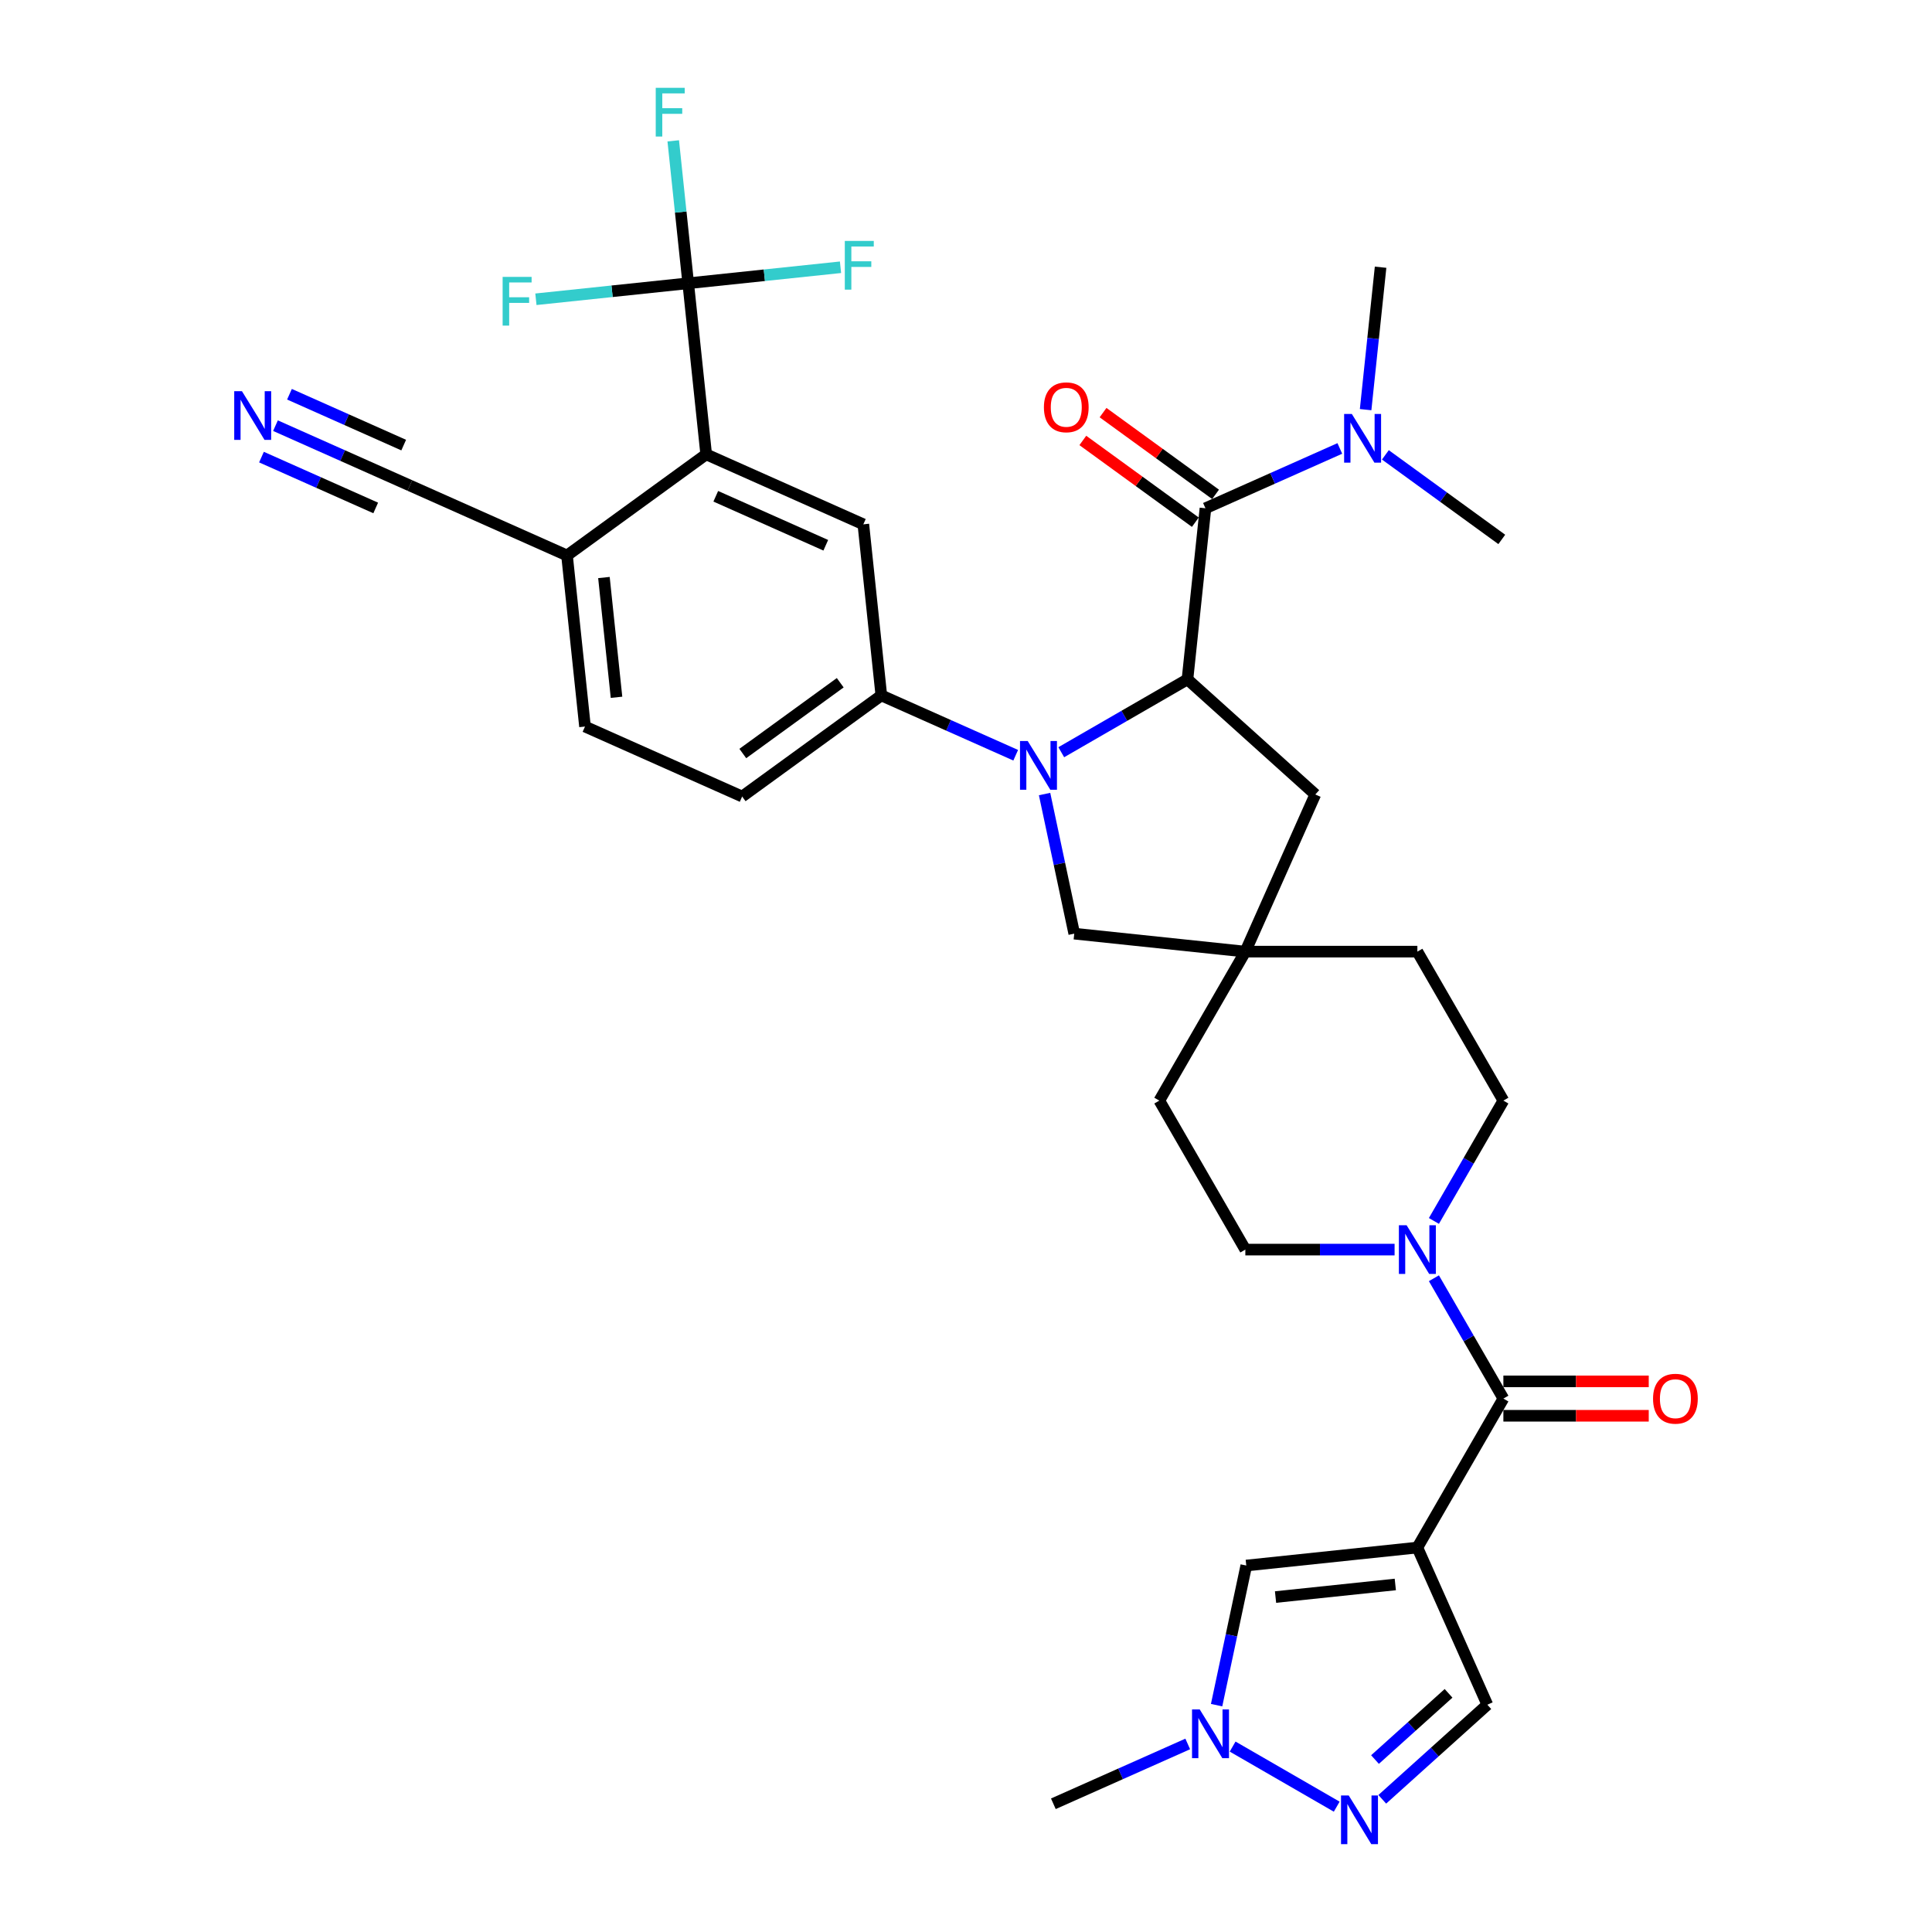 <?xml version='1.0' encoding='iso-8859-1'?>
<svg version='1.1' baseProfile='full'
              xmlns='http://www.w3.org/2000/svg'
                      xmlns:rdkit='http://www.rdkit.org/xml'
                      xmlns:xlink='http://www.w3.org/1999/xlink'
                  xml:space='preserve'
width='1000px' height='1000px' viewBox='0 0 1000 1000'>
<!-- END OF HEADER -->
<rect style='opacity:1.0;fill:#FFFFFF;stroke:none' width='1000' height='1000' x='0' y='0'> </rect>
<path class='bond-1' d='M 549.307,389.352 L 581.968,370.495' style='fill:none;fill-rule:evenodd;stroke:#0000FF;stroke-width:6px;stroke-linecap:butt;stroke-linejoin:miter;stroke-opacity:1' />
<path class='bond-1' d='M 581.968,370.495 L 614.63,351.638' style='fill:none;fill-rule:evenodd;stroke:#000000;stroke-width:6px;stroke-linecap:butt;stroke-linejoin:miter;stroke-opacity:1' />
<path class='bond-5' d='M 525.728,390.91 L 490.951,375.426' style='fill:none;fill-rule:evenodd;stroke:#0000FF;stroke-width:6px;stroke-linecap:butt;stroke-linejoin:miter;stroke-opacity:1' />
<path class='bond-5' d='M 490.951,375.426 L 456.174,359.942' style='fill:none;fill-rule:evenodd;stroke:#000000;stroke-width:6px;stroke-linecap:butt;stroke-linejoin:miter;stroke-opacity:1' />
<path class='bond-14' d='M 540.671,410.993 L 548.351,447.124' style='fill:none;fill-rule:evenodd;stroke:#0000FF;stroke-width:6px;stroke-linecap:butt;stroke-linejoin:miter;stroke-opacity:1' />
<path class='bond-14' d='M 548.351,447.124 L 556.03,483.255' style='fill:none;fill-rule:evenodd;stroke:#000000;stroke-width:6px;stroke-linecap:butt;stroke-linejoin:miter;stroke-opacity:1' />
<path class='bond-0' d='M 733.627,801.013 L 778.147,723.9' style='fill:none;fill-rule:evenodd;stroke:#000000;stroke-width:6px;stroke-linecap:butt;stroke-linejoin:miter;stroke-opacity:1' />
<path class='bond-9' d='M 733.627,801.013 L 645.072,810.32' style='fill:none;fill-rule:evenodd;stroke:#000000;stroke-width:6px;stroke-linecap:butt;stroke-linejoin:miter;stroke-opacity:1' />
<path class='bond-9' d='M 722.205,820.12 L 660.217,826.635' style='fill:none;fill-rule:evenodd;stroke:#000000;stroke-width:6px;stroke-linecap:butt;stroke-linejoin:miter;stroke-opacity:1' />
<path class='bond-12' d='M 733.627,801.013 L 769.843,882.356' style='fill:none;fill-rule:evenodd;stroke:#000000;stroke-width:6px;stroke-linecap:butt;stroke-linejoin:miter;stroke-opacity:1' />
<path class='bond-3' d='M 614.63,351.638 L 623.938,263.083' style='fill:none;fill-rule:evenodd;stroke:#000000;stroke-width:6px;stroke-linecap:butt;stroke-linejoin:miter;stroke-opacity:1' />
<path class='bond-16' d='M 614.63,351.638 L 680.801,411.218' style='fill:none;fill-rule:evenodd;stroke:#000000;stroke-width:6px;stroke-linecap:butt;stroke-linejoin:miter;stroke-opacity:1' />
<path class='bond-2' d='M 778.147,723.9 L 760.169,692.761' style='fill:none;fill-rule:evenodd;stroke:#000000;stroke-width:6px;stroke-linecap:butt;stroke-linejoin:miter;stroke-opacity:1' />
<path class='bond-2' d='M 760.169,692.761 L 742.191,661.622' style='fill:none;fill-rule:evenodd;stroke:#0000FF;stroke-width:6px;stroke-linecap:butt;stroke-linejoin:miter;stroke-opacity:1' />
<path class='bond-21' d='M 778.147,732.804 L 815.768,732.804' style='fill:none;fill-rule:evenodd;stroke:#000000;stroke-width:6px;stroke-linecap:butt;stroke-linejoin:miter;stroke-opacity:1' />
<path class='bond-21' d='M 815.768,732.804 L 853.388,732.804' style='fill:none;fill-rule:evenodd;stroke:#FF0000;stroke-width:6px;stroke-linecap:butt;stroke-linejoin:miter;stroke-opacity:1' />
<path class='bond-21' d='M 778.147,714.996 L 815.768,714.996' style='fill:none;fill-rule:evenodd;stroke:#000000;stroke-width:6px;stroke-linecap:butt;stroke-linejoin:miter;stroke-opacity:1' />
<path class='bond-21' d='M 815.768,714.996 L 853.388,714.996' style='fill:none;fill-rule:evenodd;stroke:#FF0000;stroke-width:6px;stroke-linecap:butt;stroke-linejoin:miter;stroke-opacity:1' />
<path class='bond-19' d='M 623.938,263.083 L 658.715,247.6' style='fill:none;fill-rule:evenodd;stroke:#000000;stroke-width:6px;stroke-linecap:butt;stroke-linejoin:miter;stroke-opacity:1' />
<path class='bond-19' d='M 658.715,247.6 L 693.492,232.116' style='fill:none;fill-rule:evenodd;stroke:#0000FF;stroke-width:6px;stroke-linecap:butt;stroke-linejoin:miter;stroke-opacity:1' />
<path class='bond-20' d='M 629.171,255.88 L 600.054,234.725' style='fill:none;fill-rule:evenodd;stroke:#000000;stroke-width:6px;stroke-linecap:butt;stroke-linejoin:miter;stroke-opacity:1' />
<path class='bond-20' d='M 600.054,234.725 L 570.936,213.57' style='fill:none;fill-rule:evenodd;stroke:#FF0000;stroke-width:6px;stroke-linecap:butt;stroke-linejoin:miter;stroke-opacity:1' />
<path class='bond-20' d='M 618.704,270.287 L 589.586,249.132' style='fill:none;fill-rule:evenodd;stroke:#000000;stroke-width:6px;stroke-linecap:butt;stroke-linejoin:miter;stroke-opacity:1' />
<path class='bond-20' d='M 589.586,249.132 L 560.469,227.977' style='fill:none;fill-rule:evenodd;stroke:#FF0000;stroke-width:6px;stroke-linecap:butt;stroke-linejoin:miter;stroke-opacity:1' />
<path class='bond-4' d='M 356.215,146.617 L 365.522,235.171' style='fill:none;fill-rule:evenodd;stroke:#000000;stroke-width:6px;stroke-linecap:butt;stroke-linejoin:miter;stroke-opacity:1' />
<path class='bond-26' d='M 356.215,146.617 L 352.341,109.757' style='fill:none;fill-rule:evenodd;stroke:#000000;stroke-width:6px;stroke-linecap:butt;stroke-linejoin:miter;stroke-opacity:1' />
<path class='bond-26' d='M 352.341,109.757 L 348.467,72.897' style='fill:none;fill-rule:evenodd;stroke:#33CCCC;stroke-width:6px;stroke-linecap:butt;stroke-linejoin:miter;stroke-opacity:1' />
<path class='bond-27' d='M 356.215,146.617 L 316.8,150.76' style='fill:none;fill-rule:evenodd;stroke:#000000;stroke-width:6px;stroke-linecap:butt;stroke-linejoin:miter;stroke-opacity:1' />
<path class='bond-27' d='M 316.8,150.76 L 277.384,154.902' style='fill:none;fill-rule:evenodd;stroke:#33CCCC;stroke-width:6px;stroke-linecap:butt;stroke-linejoin:miter;stroke-opacity:1' />
<path class='bond-28' d='M 356.215,146.617 L 395.63,142.474' style='fill:none;fill-rule:evenodd;stroke:#000000;stroke-width:6px;stroke-linecap:butt;stroke-linejoin:miter;stroke-opacity:1' />
<path class='bond-28' d='M 395.63,142.474 L 435.046,138.332' style='fill:none;fill-rule:evenodd;stroke:#33CCCC;stroke-width:6px;stroke-linecap:butt;stroke-linejoin:miter;stroke-opacity:1' />
<path class='bond-11' d='M 456.174,359.942 L 446.866,271.388' style='fill:none;fill-rule:evenodd;stroke:#000000;stroke-width:6px;stroke-linecap:butt;stroke-linejoin:miter;stroke-opacity:1' />
<path class='bond-24' d='M 456.174,359.942 L 384.137,412.28' style='fill:none;fill-rule:evenodd;stroke:#000000;stroke-width:6px;stroke-linecap:butt;stroke-linejoin:miter;stroke-opacity:1' />
<path class='bond-24' d='M 434.901,353.385 L 384.475,390.022' style='fill:none;fill-rule:evenodd;stroke:#000000;stroke-width:6px;stroke-linecap:butt;stroke-linejoin:miter;stroke-opacity:1' />
<path class='bond-6' d='M 715.461,931.322 L 742.652,906.839' style='fill:none;fill-rule:evenodd;stroke:#0000FF;stroke-width:6px;stroke-linecap:butt;stroke-linejoin:miter;stroke-opacity:1' />
<path class='bond-6' d='M 742.652,906.839 L 769.843,882.356' style='fill:none;fill-rule:evenodd;stroke:#000000;stroke-width:6px;stroke-linecap:butt;stroke-linejoin:miter;stroke-opacity:1' />
<path class='bond-6' d='M 711.702,910.743 L 730.736,893.605' style='fill:none;fill-rule:evenodd;stroke:#0000FF;stroke-width:6px;stroke-linecap:butt;stroke-linejoin:miter;stroke-opacity:1' />
<path class='bond-6' d='M 730.736,893.605 L 749.77,876.467' style='fill:none;fill-rule:evenodd;stroke:#000000;stroke-width:6px;stroke-linecap:butt;stroke-linejoin:miter;stroke-opacity:1' />
<path class='bond-37' d='M 691.883,935.131 L 638.008,904.026' style='fill:none;fill-rule:evenodd;stroke:#0000FF;stroke-width:6px;stroke-linecap:butt;stroke-linejoin:miter;stroke-opacity:1' />
<path class='bond-7' d='M 742.191,631.953 L 760.169,600.814' style='fill:none;fill-rule:evenodd;stroke:#0000FF;stroke-width:6px;stroke-linecap:butt;stroke-linejoin:miter;stroke-opacity:1' />
<path class='bond-7' d='M 760.169,600.814 L 778.147,569.675' style='fill:none;fill-rule:evenodd;stroke:#000000;stroke-width:6px;stroke-linecap:butt;stroke-linejoin:miter;stroke-opacity:1' />
<path class='bond-35' d='M 721.837,646.787 L 683.211,646.787' style='fill:none;fill-rule:evenodd;stroke:#0000FF;stroke-width:6px;stroke-linecap:butt;stroke-linejoin:miter;stroke-opacity:1' />
<path class='bond-35' d='M 683.211,646.787 L 644.585,646.787' style='fill:none;fill-rule:evenodd;stroke:#000000;stroke-width:6px;stroke-linecap:butt;stroke-linejoin:miter;stroke-opacity:1' />
<path class='bond-8' d='M 365.522,235.171 L 446.866,271.388' style='fill:none;fill-rule:evenodd;stroke:#000000;stroke-width:6px;stroke-linecap:butt;stroke-linejoin:miter;stroke-opacity:1' />
<path class='bond-8' d='M 370.481,256.872 L 427.421,282.224' style='fill:none;fill-rule:evenodd;stroke:#000000;stroke-width:6px;stroke-linecap:butt;stroke-linejoin:miter;stroke-opacity:1' />
<path class='bond-36' d='M 365.522,235.171 L 293.486,287.509' style='fill:none;fill-rule:evenodd;stroke:#000000;stroke-width:6px;stroke-linecap:butt;stroke-linejoin:miter;stroke-opacity:1' />
<path class='bond-10' d='M 645.072,810.32 L 637.392,846.451' style='fill:none;fill-rule:evenodd;stroke:#000000;stroke-width:6px;stroke-linecap:butt;stroke-linejoin:miter;stroke-opacity:1' />
<path class='bond-10' d='M 637.392,846.451 L 629.713,882.582' style='fill:none;fill-rule:evenodd;stroke:#0000FF;stroke-width:6px;stroke-linecap:butt;stroke-linejoin:miter;stroke-opacity:1' />
<path class='bond-31' d='M 614.77,902.665 L 579.993,918.149' style='fill:none;fill-rule:evenodd;stroke:#0000FF;stroke-width:6px;stroke-linecap:butt;stroke-linejoin:miter;stroke-opacity:1' />
<path class='bond-31' d='M 579.993,918.149 L 545.216,933.633' style='fill:none;fill-rule:evenodd;stroke:#000000;stroke-width:6px;stroke-linecap:butt;stroke-linejoin:miter;stroke-opacity:1' />
<path class='bond-13' d='M 644.585,492.562 L 556.03,483.255' style='fill:none;fill-rule:evenodd;stroke:#000000;stroke-width:6px;stroke-linecap:butt;stroke-linejoin:miter;stroke-opacity:1' />
<path class='bond-29' d='M 644.585,492.562 L 600.064,569.675' style='fill:none;fill-rule:evenodd;stroke:#000000;stroke-width:6px;stroke-linecap:butt;stroke-linejoin:miter;stroke-opacity:1' />
<path class='bond-30' d='M 644.585,492.562 L 733.627,492.562' style='fill:none;fill-rule:evenodd;stroke:#000000;stroke-width:6px;stroke-linecap:butt;stroke-linejoin:miter;stroke-opacity:1' />
<path class='bond-34' d='M 644.585,492.562 L 680.801,411.218' style='fill:none;fill-rule:evenodd;stroke:#000000;stroke-width:6px;stroke-linecap:butt;stroke-linejoin:miter;stroke-opacity:1' />
<path class='bond-15' d='M 142.587,220.324 L 177.365,235.808' style='fill:none;fill-rule:evenodd;stroke:#0000FF;stroke-width:6px;stroke-linecap:butt;stroke-linejoin:miter;stroke-opacity:1' />
<path class='bond-15' d='M 177.365,235.808 L 212.142,251.292' style='fill:none;fill-rule:evenodd;stroke:#000000;stroke-width:6px;stroke-linecap:butt;stroke-linejoin:miter;stroke-opacity:1' />
<path class='bond-15' d='M 135.344,236.593 L 164.905,249.754' style='fill:none;fill-rule:evenodd;stroke:#0000FF;stroke-width:6px;stroke-linecap:butt;stroke-linejoin:miter;stroke-opacity:1' />
<path class='bond-15' d='M 164.905,249.754 L 194.466,262.916' style='fill:none;fill-rule:evenodd;stroke:#000000;stroke-width:6px;stroke-linecap:butt;stroke-linejoin:miter;stroke-opacity:1' />
<path class='bond-15' d='M 149.831,204.056 L 179.391,217.217' style='fill:none;fill-rule:evenodd;stroke:#0000FF;stroke-width:6px;stroke-linecap:butt;stroke-linejoin:miter;stroke-opacity:1' />
<path class='bond-15' d='M 179.391,217.217 L 208.952,230.378' style='fill:none;fill-rule:evenodd;stroke:#000000;stroke-width:6px;stroke-linecap:butt;stroke-linejoin:miter;stroke-opacity:1' />
<path class='bond-17' d='M 212.142,251.292 L 293.486,287.509' style='fill:none;fill-rule:evenodd;stroke:#000000;stroke-width:6px;stroke-linecap:butt;stroke-linejoin:miter;stroke-opacity:1' />
<path class='bond-18' d='M 293.486,287.509 L 302.793,376.063' style='fill:none;fill-rule:evenodd;stroke:#000000;stroke-width:6px;stroke-linecap:butt;stroke-linejoin:miter;stroke-opacity:1' />
<path class='bond-18' d='M 312.593,298.93 L 319.108,360.918' style='fill:none;fill-rule:evenodd;stroke:#000000;stroke-width:6px;stroke-linecap:butt;stroke-linejoin:miter;stroke-opacity:1' />
<path class='bond-32' d='M 706.841,212.032 L 710.715,175.173' style='fill:none;fill-rule:evenodd;stroke:#0000FF;stroke-width:6px;stroke-linecap:butt;stroke-linejoin:miter;stroke-opacity:1' />
<path class='bond-32' d='M 710.715,175.173 L 714.589,138.313' style='fill:none;fill-rule:evenodd;stroke:#000000;stroke-width:6px;stroke-linecap:butt;stroke-linejoin:miter;stroke-opacity:1' />
<path class='bond-33' d='M 717.071,235.432 L 747.194,257.318' style='fill:none;fill-rule:evenodd;stroke:#0000FF;stroke-width:6px;stroke-linecap:butt;stroke-linejoin:miter;stroke-opacity:1' />
<path class='bond-33' d='M 747.194,257.318 L 777.318,279.204' style='fill:none;fill-rule:evenodd;stroke:#000000;stroke-width:6px;stroke-linecap:butt;stroke-linejoin:miter;stroke-opacity:1' />
<path class='bond-22' d='M 778.147,569.675 L 733.627,492.562' style='fill:none;fill-rule:evenodd;stroke:#000000;stroke-width:6px;stroke-linecap:butt;stroke-linejoin:miter;stroke-opacity:1' />
<path class='bond-23' d='M 644.585,646.787 L 600.064,569.675' style='fill:none;fill-rule:evenodd;stroke:#000000;stroke-width:6px;stroke-linecap:butt;stroke-linejoin:miter;stroke-opacity:1' />
<path class='bond-25' d='M 384.137,412.28 L 302.793,376.063' style='fill:none;fill-rule:evenodd;stroke:#000000;stroke-width:6px;stroke-linecap:butt;stroke-linejoin:miter;stroke-opacity:1' />
<path  class='atom-0' d='M 531.944 383.55
L 540.207 396.907
Q 541.026 398.224, 542.344 400.611
Q 543.661 402.997, 543.733 403.14
L 543.733 383.55
L 547.081 383.55
L 547.081 408.767
L 543.626 408.767
L 534.757 394.164
Q 533.724 392.454, 532.62 390.496
Q 531.552 388.537, 531.231 387.931
L 531.231 408.767
L 527.954 408.767
L 527.954 383.55
L 531.944 383.55
' fill='#0000FF'/>
<path  class='atom-7' d='M 698.098 929.329
L 706.361 942.685
Q 707.18 944.003, 708.498 946.389
Q 709.816 948.776, 709.887 948.918
L 709.887 929.329
L 713.235 929.329
L 713.235 954.545
L 709.78 954.545
L 700.912 939.943
Q 699.879 938.233, 698.775 936.274
Q 697.706 934.315, 697.386 933.71
L 697.386 954.545
L 694.109 954.545
L 694.109 929.329
L 698.098 929.329
' fill='#0000FF'/>
<path  class='atom-8' d='M 728.052 634.179
L 736.316 647.535
Q 737.135 648.853, 738.453 651.239
Q 739.77 653.626, 739.842 653.768
L 739.842 634.179
L 743.19 634.179
L 743.19 659.396
L 739.735 659.396
L 730.866 644.793
Q 729.833 643.083, 728.729 641.124
Q 727.661 639.165, 727.34 638.56
L 727.34 659.396
L 724.063 659.396
L 724.063 634.179
L 728.052 634.179
' fill='#0000FF'/>
<path  class='atom-11' d='M 620.985 884.808
L 629.249 898.164
Q 630.068 899.482, 631.386 901.868
Q 632.703 904.255, 632.775 904.397
L 632.775 884.808
L 636.123 884.808
L 636.123 910.024
L 632.668 910.024
L 623.799 895.422
Q 622.766 893.712, 621.662 891.753
Q 620.594 889.794, 620.273 889.189
L 620.273 910.024
L 616.996 910.024
L 616.996 884.808
L 620.985 884.808
' fill='#0000FF'/>
<path  class='atom-16' d='M 125.224 202.467
L 133.487 215.823
Q 134.306 217.141, 135.624 219.528
Q 136.942 221.914, 137.013 222.056
L 137.013 202.467
L 140.361 202.467
L 140.361 227.684
L 136.906 227.684
L 128.038 213.081
Q 127.005 211.371, 125.901 209.412
Q 124.832 207.454, 124.512 206.848
L 124.512 227.684
L 121.235 227.684
L 121.235 202.467
L 125.224 202.467
' fill='#0000FF'/>
<path  class='atom-20' d='M 699.707 214.259
L 707.97 227.615
Q 708.79 228.933, 710.107 231.319
Q 711.425 233.705, 711.497 233.848
L 711.497 214.259
L 714.845 214.259
L 714.845 239.475
L 711.39 239.475
L 702.521 224.872
Q 701.488 223.163, 700.384 221.204
Q 699.316 219.245, 698.995 218.639
L 698.995 239.475
L 695.718 239.475
L 695.718 214.259
L 699.707 214.259
' fill='#0000FF'/>
<path  class='atom-21' d='M 540.326 210.817
Q 540.326 204.762, 543.317 201.379
Q 546.309 197.995, 551.901 197.995
Q 557.493 197.995, 560.485 201.379
Q 563.477 204.762, 563.477 210.817
Q 563.477 216.943, 560.449 220.434
Q 557.422 223.889, 551.901 223.889
Q 546.345 223.889, 543.317 220.434
Q 540.326 216.979, 540.326 210.817
M 551.901 221.039
Q 555.748 221.039, 557.813 218.475
Q 559.915 215.875, 559.915 210.817
Q 559.915 205.866, 557.813 203.373
Q 555.748 200.844, 551.901 200.844
Q 548.054 200.844, 545.953 203.338
Q 543.887 205.831, 543.887 210.817
Q 543.887 215.91, 545.953 218.475
Q 548.054 221.039, 551.901 221.039
' fill='#FF0000'/>
<path  class='atom-22' d='M 855.614 723.971
Q 855.614 717.916, 858.606 714.533
Q 861.598 711.149, 867.189 711.149
Q 872.781 711.149, 875.773 714.533
Q 878.765 717.916, 878.765 723.971
Q 878.765 730.097, 875.737 733.588
Q 872.71 737.043, 867.189 737.043
Q 861.633 737.043, 858.606 733.588
Q 855.614 730.133, 855.614 723.971
M 867.189 734.193
Q 871.036 734.193, 873.102 731.629
Q 875.203 729.029, 875.203 723.971
Q 875.203 719.02, 873.102 716.527
Q 871.036 713.999, 867.189 713.999
Q 863.343 713.999, 861.241 716.492
Q 859.176 718.985, 859.176 723.971
Q 859.176 729.064, 861.241 731.629
Q 863.343 734.193, 867.189 734.193
' fill='#FF0000'/>
<path  class='atom-27' d='M 339.41 45.455
L 354.405 45.455
L 354.405 48.34
L 342.794 48.34
L 342.794 55.997
L 353.123 55.997
L 353.123 58.918
L 342.794 58.918
L 342.794 70.671
L 339.41 70.671
L 339.41 45.455
' fill='#33CCCC'/>
<path  class='atom-28' d='M 260.163 143.316
L 275.158 143.316
L 275.158 146.201
L 263.547 146.201
L 263.547 153.859
L 273.876 153.859
L 273.876 156.779
L 263.547 156.779
L 263.547 168.533
L 260.163 168.533
L 260.163 143.316
' fill='#33CCCC'/>
<path  class='atom-29' d='M 437.272 124.701
L 452.266 124.701
L 452.266 127.586
L 440.655 127.586
L 440.655 135.244
L 450.984 135.244
L 450.984 138.164
L 440.655 138.164
L 440.655 149.918
L 437.272 149.918
L 437.272 124.701
' fill='#33CCCC'/>
</svg>
